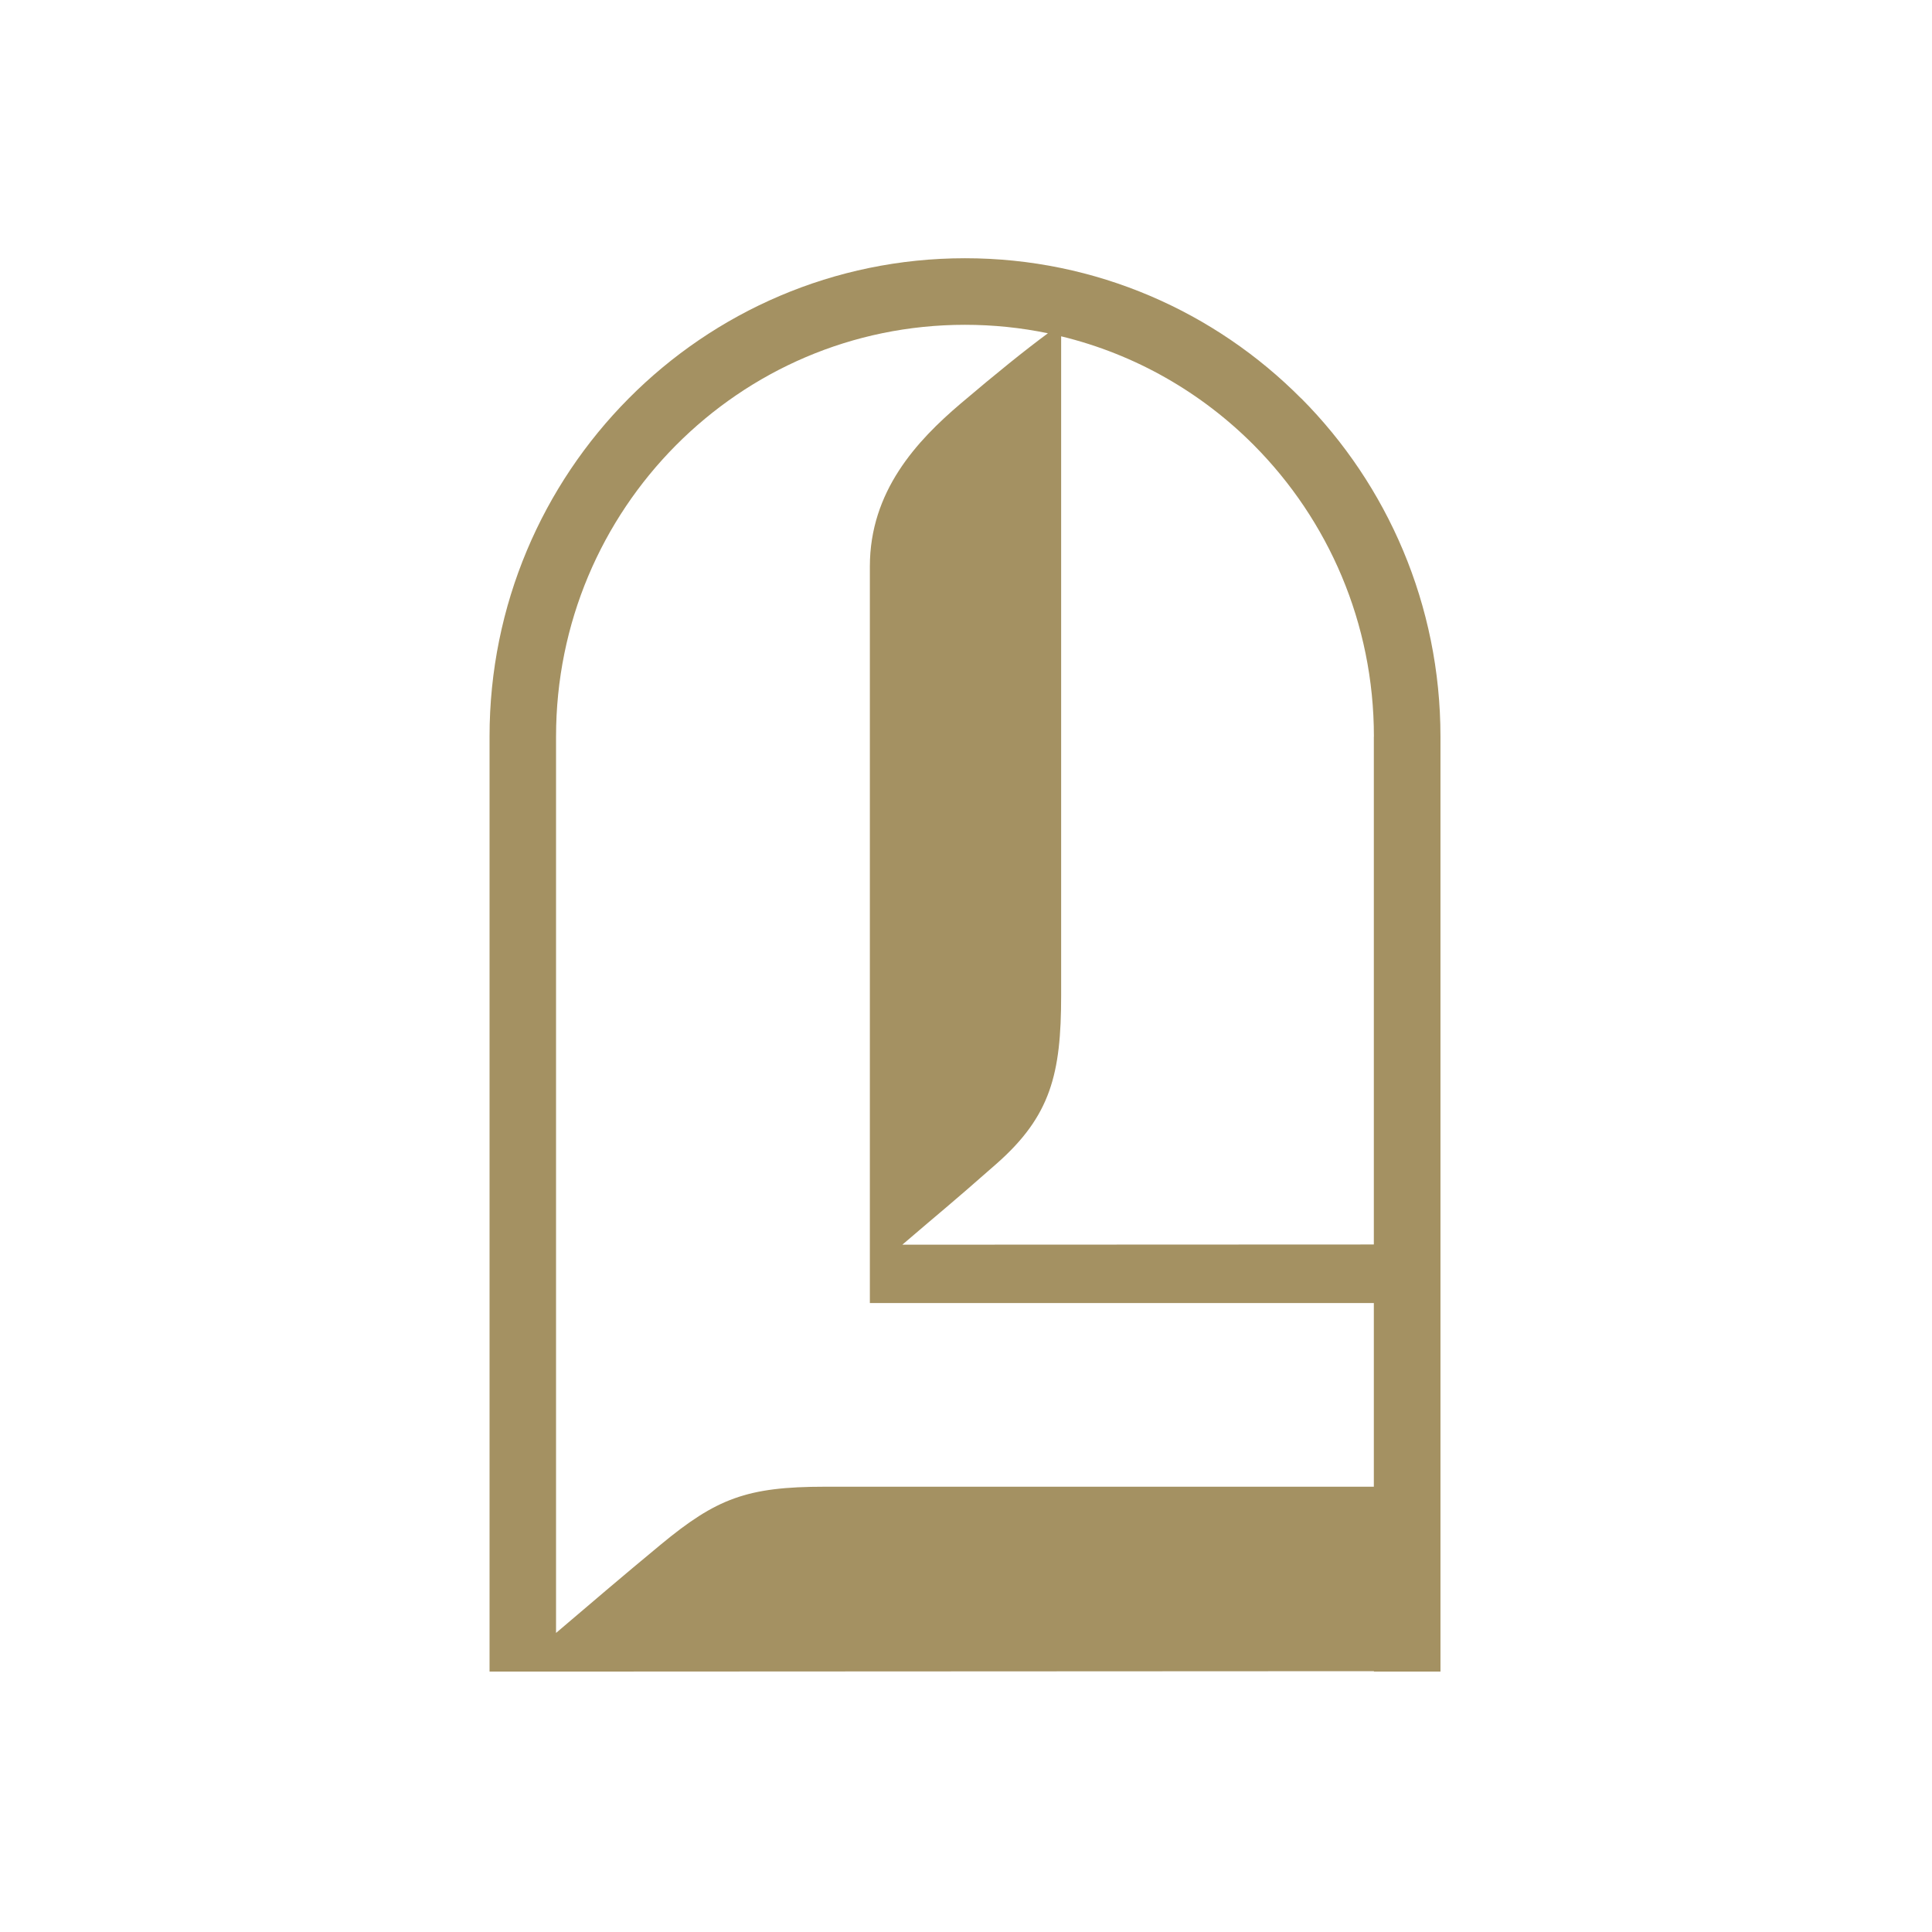<?xml version="1.0" encoding="UTF-8" standalone="no"?>
<!DOCTYPE svg PUBLIC "-//W3C//DTD SVG 1.1//EN" "http://www.w3.org/Graphics/SVG/1.1/DTD/svg11.dtd">
<svg width="100%" height="100%" viewBox="0 0 292 292" version="1.1" xmlns="http://www.w3.org/2000/svg" xmlns:xlink="http://www.w3.org/1999/xlink" xml:space="preserve" xmlns:serif="http://www.serif.com/" style="fill-rule:evenodd;clip-rule:evenodd;stroke-linejoin:round;stroke-miterlimit:2;">
    <path d="M196.66,60.22C183.68,47.14 165.67,39.02 145.84,39.03C126,39.03 108,47.14 95.02,60.22C82.03,73.29 73.98,91.4 73.99,111.34L73.99,252.64L84.05,252.64L207.65,252.58L207.65,252.64L217.71,252.64L217.71,111.34C217.71,91.4 209.67,73.29 196.68,60.22L196.66,60.22ZM207.64,111.34L207.64,188.09L136.38,188.12C142.62,182.76 143.04,182.55 150.61,175.89C158.81,168.67 160.38,162.3 160.38,150.47L160.38,50.83C171.6,53.55 181.62,59.34 189.54,67.31C200.73,78.59 207.65,94.13 207.65,111.34L207.64,111.34ZM124.67,224.7C112.85,224.7 108.28,226.49 99.86,233.45C93.85,238.42 89.24,242.38 84.04,246.8L84.04,111.34C84.04,94.12 90.96,78.58 102.15,67.31C113.35,56.04 128.76,49.09 145.84,49.09C150.14,49.09 154.33,49.53 158.38,50.37C154.81,53.01 150.67,56.35 145.2,60.99C138.54,66.65 131.47,74.26 131.47,85.61L131.47,196.94L207.64,196.94L207.64,224.7L124.67,224.7Z" style="fill:rgb(164,145,98);fill-rule:nonzero;"/>
</svg>
